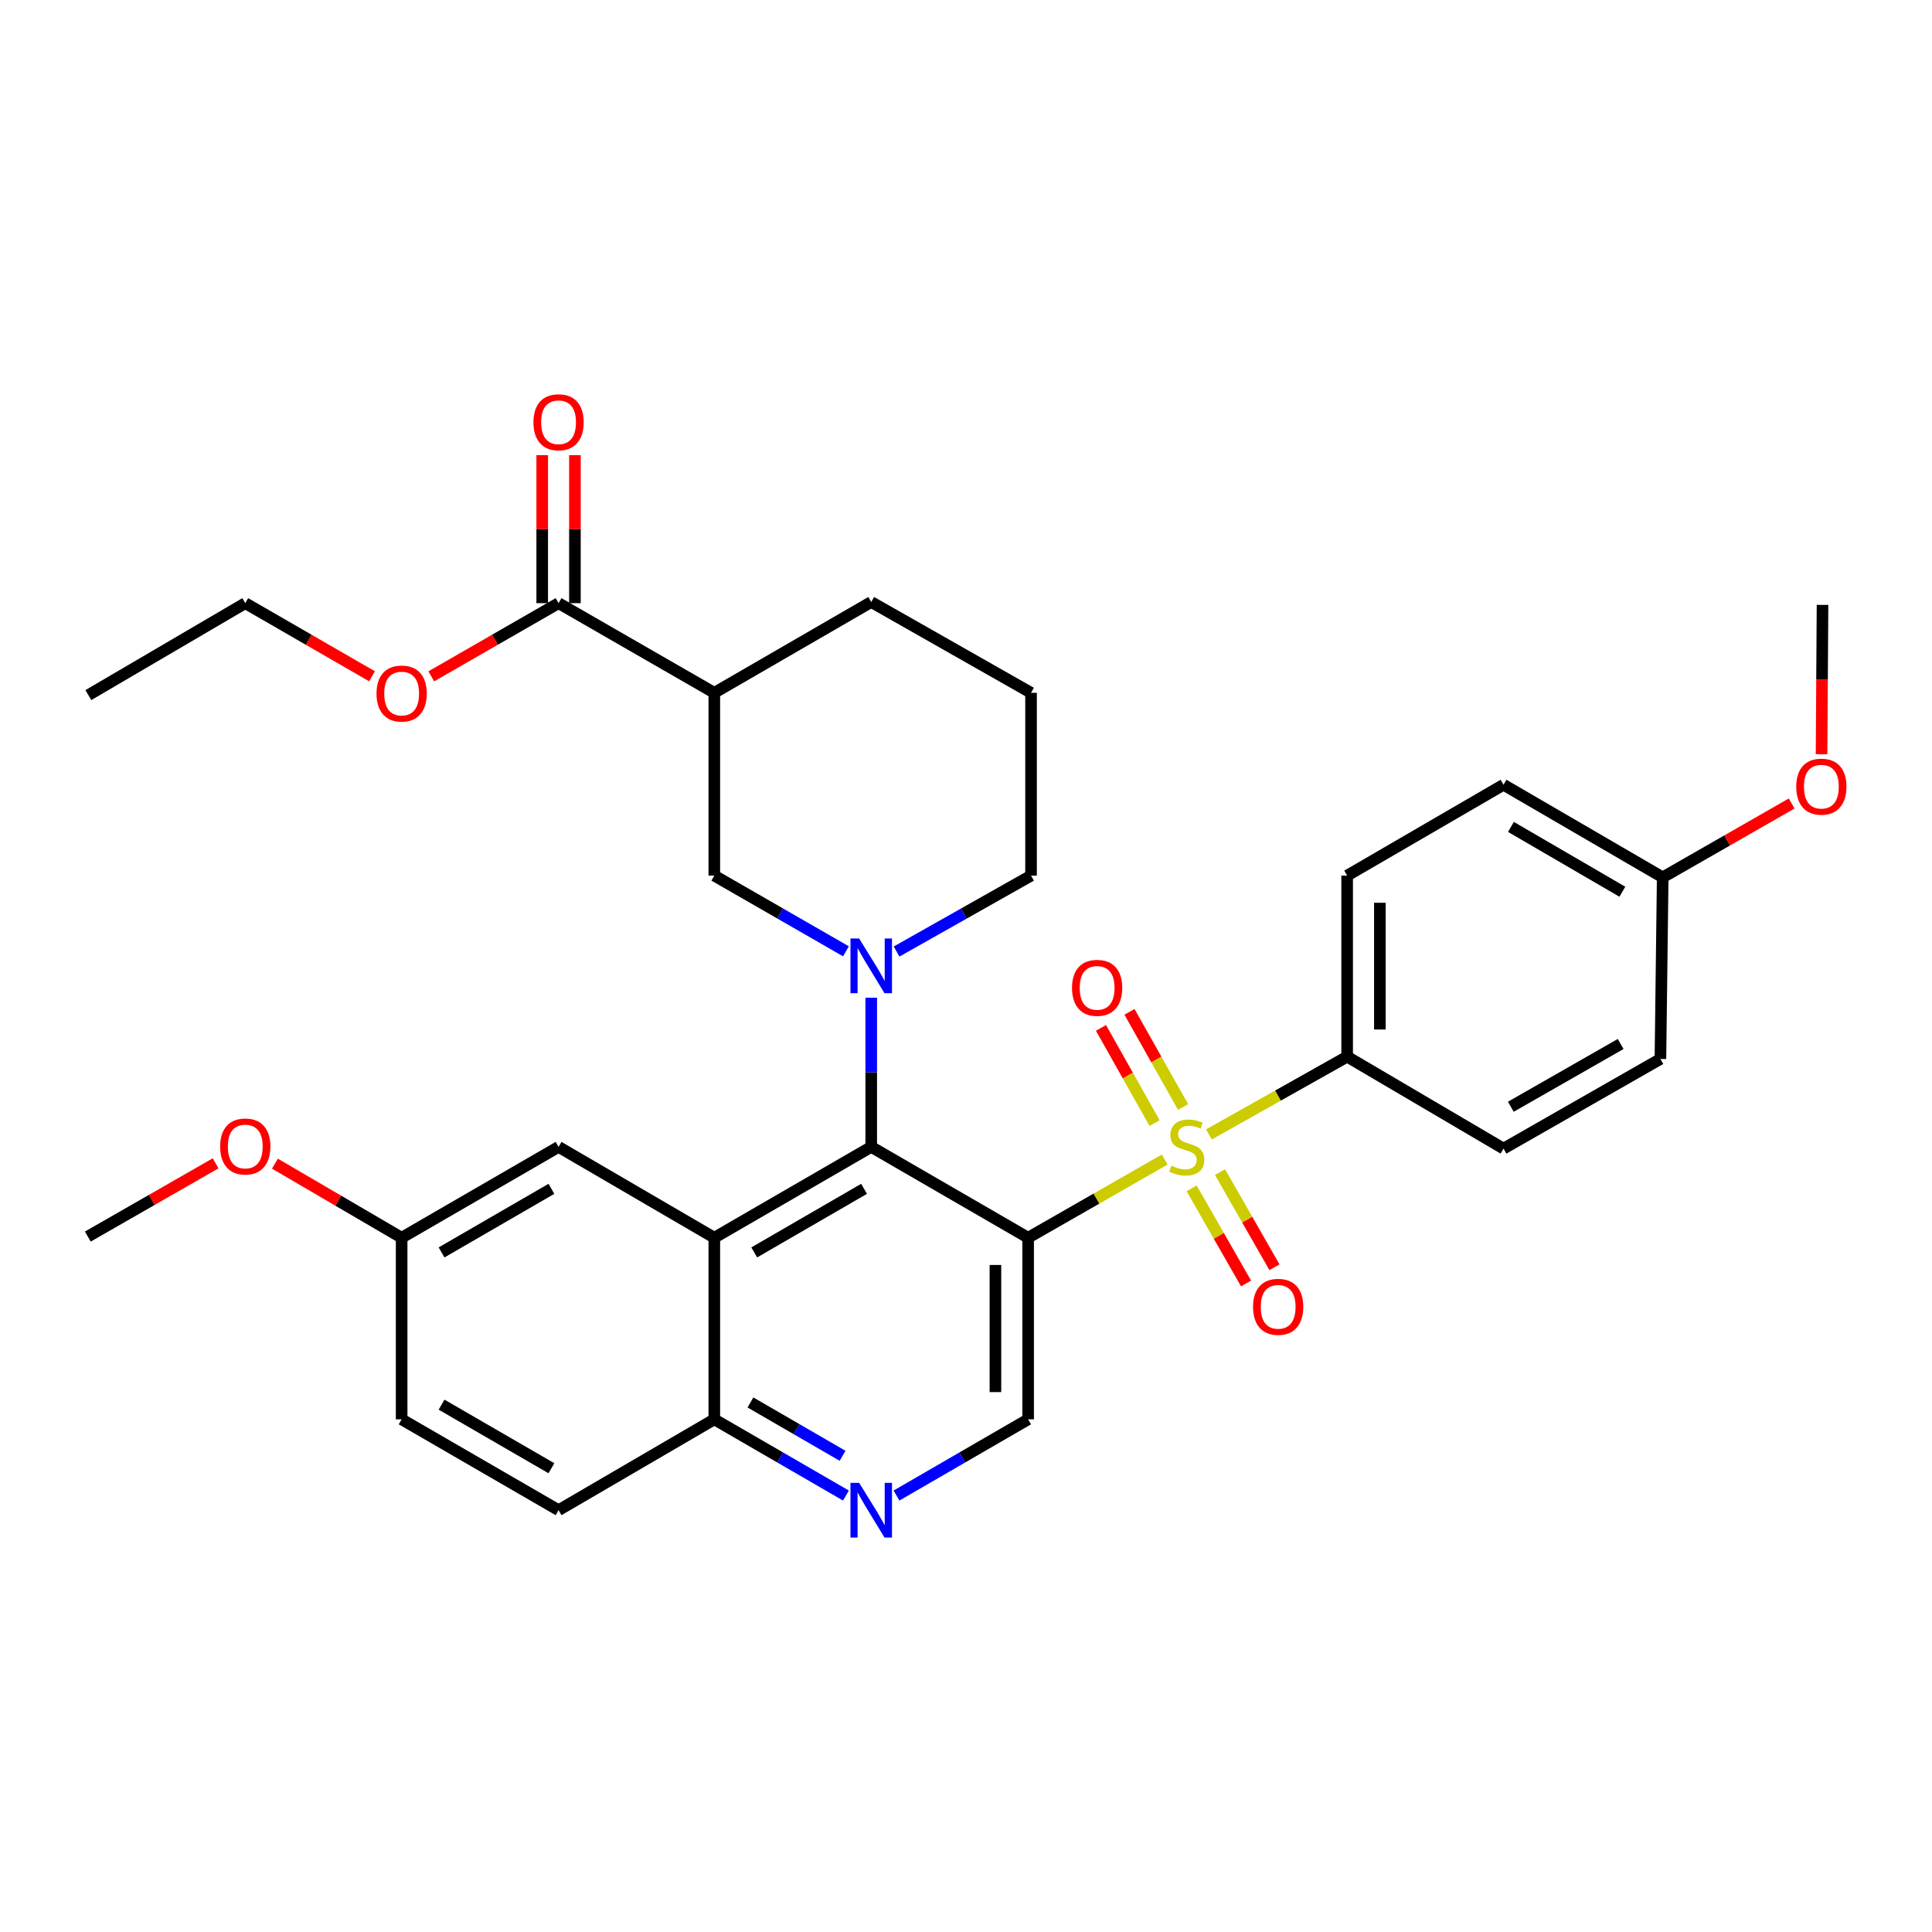 <?xml version='1.0' encoding='iso-8859-1'?>
<svg version='1.1' baseProfile='full'
              xmlns='http://www.w3.org/2000/svg'
                      xmlns:rdkit='http://www.rdkit.org/xml'
                      xmlns:xlink='http://www.w3.org/1999/xlink'
                  xml:space='preserve'
width='1000px' height='1000px' viewBox='0 0 1000 1000'>
<!-- END OF HEADER -->
<rect style='opacity:1.0;fill:#FFFFFF;stroke:none' width='1000' height='1000' x='0' y='0'> </rect>
<path class='bond-0' d='M 602.825,600.184 L 567.493,620.414' style='fill:none;fill-rule:evenodd;stroke:#CCCC00;stroke-width:6px;stroke-linecap:butt;stroke-linejoin:miter;stroke-opacity:1' />
<path class='bond-0' d='M 567.493,620.414 L 532.16,640.645' style='fill:none;fill-rule:evenodd;stroke:#000000;stroke-width:6px;stroke-linecap:butt;stroke-linejoin:miter;stroke-opacity:1' />
<path class='bond-9' d='M 625.732,587.182 L 661.507,567.055' style='fill:none;fill-rule:evenodd;stroke:#CCCC00;stroke-width:6px;stroke-linecap:butt;stroke-linejoin:miter;stroke-opacity:1' />
<path class='bond-9' d='M 661.507,567.055 L 697.283,546.927' style='fill:none;fill-rule:evenodd;stroke:#000000;stroke-width:6px;stroke-linecap:butt;stroke-linejoin:miter;stroke-opacity:1' />
<path class='bond-11' d='M 612.364,572.992 L 598.493,548.359' style='fill:none;fill-rule:evenodd;stroke:#CCCC00;stroke-width:6px;stroke-linecap:butt;stroke-linejoin:miter;stroke-opacity:1' />
<path class='bond-11' d='M 598.493,548.359 L 584.621,523.726' style='fill:none;fill-rule:evenodd;stroke:#FF0000;stroke-width:6px;stroke-linecap:butt;stroke-linejoin:miter;stroke-opacity:1' />
<path class='bond-11' d='M 597.611,581.3 L 583.739,556.667' style='fill:none;fill-rule:evenodd;stroke:#CCCC00;stroke-width:6px;stroke-linecap:butt;stroke-linejoin:miter;stroke-opacity:1' />
<path class='bond-11' d='M 583.739,556.667 L 569.868,532.034' style='fill:none;fill-rule:evenodd;stroke:#FF0000;stroke-width:6px;stroke-linecap:butt;stroke-linejoin:miter;stroke-opacity:1' />
<path class='bond-12' d='M 616.795,615.096 L 630.877,639.714' style='fill:none;fill-rule:evenodd;stroke:#CCCC00;stroke-width:6px;stroke-linecap:butt;stroke-linejoin:miter;stroke-opacity:1' />
<path class='bond-12' d='M 630.877,639.714 L 644.958,664.332' style='fill:none;fill-rule:evenodd;stroke:#FF0000;stroke-width:6px;stroke-linecap:butt;stroke-linejoin:miter;stroke-opacity:1' />
<path class='bond-12' d='M 631.493,606.689 L 645.574,631.307' style='fill:none;fill-rule:evenodd;stroke:#CCCC00;stroke-width:6px;stroke-linecap:butt;stroke-linejoin:miter;stroke-opacity:1' />
<path class='bond-12' d='M 645.574,631.307 L 659.656,655.925' style='fill:none;fill-rule:evenodd;stroke:#FF0000;stroke-width:6px;stroke-linecap:butt;stroke-linejoin:miter;stroke-opacity:1' />
<path class='bond-1' d='M 532.16,640.645 L 450.944,593.631' style='fill:none;fill-rule:evenodd;stroke:#000000;stroke-width:6px;stroke-linecap:butt;stroke-linejoin:miter;stroke-opacity:1' />
<path class='bond-5' d='M 532.16,640.645 L 532.16,734.645' style='fill:none;fill-rule:evenodd;stroke:#000000;stroke-width:6px;stroke-linecap:butt;stroke-linejoin:miter;stroke-opacity:1' />
<path class='bond-5' d='M 515.228,654.745 L 515.228,720.545' style='fill:none;fill-rule:evenodd;stroke:#000000;stroke-width:6px;stroke-linecap:butt;stroke-linejoin:miter;stroke-opacity:1' />
<path class='bond-2' d='M 450.944,593.631 L 450.944,555.028' style='fill:none;fill-rule:evenodd;stroke:#000000;stroke-width:6px;stroke-linecap:butt;stroke-linejoin:miter;stroke-opacity:1' />
<path class='bond-2' d='M 450.944,555.028 L 450.944,516.425' style='fill:none;fill-rule:evenodd;stroke:#0000FF;stroke-width:6px;stroke-linecap:butt;stroke-linejoin:miter;stroke-opacity:1' />
<path class='bond-3' d='M 450.944,593.631 L 369.727,640.645' style='fill:none;fill-rule:evenodd;stroke:#000000;stroke-width:6px;stroke-linecap:butt;stroke-linejoin:miter;stroke-opacity:1' />
<path class='bond-3' d='M 447.244,615.336 L 390.393,648.246' style='fill:none;fill-rule:evenodd;stroke:#000000;stroke-width:6px;stroke-linecap:butt;stroke-linejoin:miter;stroke-opacity:1' />
<path class='bond-6' d='M 437.862,492.399 L 403.795,472.809' style='fill:none;fill-rule:evenodd;stroke:#0000FF;stroke-width:6px;stroke-linecap:butt;stroke-linejoin:miter;stroke-opacity:1' />
<path class='bond-6' d='M 403.795,472.809 L 369.727,453.219' style='fill:none;fill-rule:evenodd;stroke:#000000;stroke-width:6px;stroke-linecap:butt;stroke-linejoin:miter;stroke-opacity:1' />
<path class='bond-18' d='M 464.059,492.518 L 498.862,472.868' style='fill:none;fill-rule:evenodd;stroke:#0000FF;stroke-width:6px;stroke-linecap:butt;stroke-linejoin:miter;stroke-opacity:1' />
<path class='bond-18' d='M 498.862,472.868 L 533.665,453.219' style='fill:none;fill-rule:evenodd;stroke:#000000;stroke-width:6px;stroke-linecap:butt;stroke-linejoin:miter;stroke-opacity:1' />
<path class='bond-13' d='M 369.727,640.645 L 289.113,593.631' style='fill:none;fill-rule:evenodd;stroke:#000000;stroke-width:6px;stroke-linecap:butt;stroke-linejoin:miter;stroke-opacity:1' />
<path class='bond-34' d='M 369.727,640.645 L 369.727,734.645' style='fill:none;fill-rule:evenodd;stroke:#000000;stroke-width:6px;stroke-linecap:butt;stroke-linejoin:miter;stroke-opacity:1' />
<path class='bond-4' d='M 369.727,358.598 L 369.727,453.219' style='fill:none;fill-rule:evenodd;stroke:#000000;stroke-width:6px;stroke-linecap:butt;stroke-linejoin:miter;stroke-opacity:1' />
<path class='bond-8' d='M 369.727,358.598 L 289.113,312.195' style='fill:none;fill-rule:evenodd;stroke:#000000;stroke-width:6px;stroke-linecap:butt;stroke-linejoin:miter;stroke-opacity:1' />
<path class='bond-36' d='M 369.727,358.598 L 450.944,311.593' style='fill:none;fill-rule:evenodd;stroke:#000000;stroke-width:6px;stroke-linecap:butt;stroke-linejoin:miter;stroke-opacity:1' />
<path class='bond-7' d='M 532.16,734.645 L 498.095,754.368' style='fill:none;fill-rule:evenodd;stroke:#000000;stroke-width:6px;stroke-linecap:butt;stroke-linejoin:miter;stroke-opacity:1' />
<path class='bond-7' d='M 498.095,754.368 L 464.03,774.091' style='fill:none;fill-rule:evenodd;stroke:#0000FF;stroke-width:6px;stroke-linecap:butt;stroke-linejoin:miter;stroke-opacity:1' />
<path class='bond-10' d='M 437.858,774.091 L 403.793,754.368' style='fill:none;fill-rule:evenodd;stroke:#0000FF;stroke-width:6px;stroke-linecap:butt;stroke-linejoin:miter;stroke-opacity:1' />
<path class='bond-10' d='M 403.793,754.368 L 369.727,734.645' style='fill:none;fill-rule:evenodd;stroke:#000000;stroke-width:6px;stroke-linecap:butt;stroke-linejoin:miter;stroke-opacity:1' />
<path class='bond-10' d='M 436.122,753.521 L 412.277,739.715' style='fill:none;fill-rule:evenodd;stroke:#0000FF;stroke-width:6px;stroke-linecap:butt;stroke-linejoin:miter;stroke-opacity:1' />
<path class='bond-10' d='M 412.277,739.715 L 388.431,725.909' style='fill:none;fill-rule:evenodd;stroke:#000000;stroke-width:6px;stroke-linecap:butt;stroke-linejoin:miter;stroke-opacity:1' />
<path class='bond-14' d='M 297.579,312.195 L 297.579,273.888' style='fill:none;fill-rule:evenodd;stroke:#000000;stroke-width:6px;stroke-linecap:butt;stroke-linejoin:miter;stroke-opacity:1' />
<path class='bond-14' d='M 297.579,273.888 L 297.579,235.58' style='fill:none;fill-rule:evenodd;stroke:#FF0000;stroke-width:6px;stroke-linecap:butt;stroke-linejoin:miter;stroke-opacity:1' />
<path class='bond-14' d='M 280.647,312.195 L 280.647,273.888' style='fill:none;fill-rule:evenodd;stroke:#000000;stroke-width:6px;stroke-linecap:butt;stroke-linejoin:miter;stroke-opacity:1' />
<path class='bond-14' d='M 280.647,273.888 L 280.647,235.58' style='fill:none;fill-rule:evenodd;stroke:#FF0000;stroke-width:6px;stroke-linecap:butt;stroke-linejoin:miter;stroke-opacity:1' />
<path class='bond-20' d='M 289.113,312.195 L 256.171,331.136' style='fill:none;fill-rule:evenodd;stroke:#000000;stroke-width:6px;stroke-linecap:butt;stroke-linejoin:miter;stroke-opacity:1' />
<path class='bond-20' d='M 256.171,331.136 L 223.23,350.077' style='fill:none;fill-rule:evenodd;stroke:#FF0000;stroke-width:6px;stroke-linecap:butt;stroke-linejoin:miter;stroke-opacity:1' />
<path class='bond-15' d='M 697.283,546.927 L 697.283,453.219' style='fill:none;fill-rule:evenodd;stroke:#000000;stroke-width:6px;stroke-linecap:butt;stroke-linejoin:miter;stroke-opacity:1' />
<path class='bond-15' d='M 714.215,532.871 L 714.215,467.275' style='fill:none;fill-rule:evenodd;stroke:#000000;stroke-width:6px;stroke-linecap:butt;stroke-linejoin:miter;stroke-opacity:1' />
<path class='bond-16' d='M 697.283,546.927 L 778.218,594.515' style='fill:none;fill-rule:evenodd;stroke:#000000;stroke-width:6px;stroke-linecap:butt;stroke-linejoin:miter;stroke-opacity:1' />
<path class='bond-17' d='M 369.727,734.645 L 289.113,781.668' style='fill:none;fill-rule:evenodd;stroke:#000000;stroke-width:6px;stroke-linecap:butt;stroke-linejoin:miter;stroke-opacity:1' />
<path class='bond-19' d='M 289.113,593.631 L 207.887,640.645' style='fill:none;fill-rule:evenodd;stroke:#000000;stroke-width:6px;stroke-linecap:butt;stroke-linejoin:miter;stroke-opacity:1' />
<path class='bond-19' d='M 285.411,615.337 L 228.553,648.247' style='fill:none;fill-rule:evenodd;stroke:#000000;stroke-width:6px;stroke-linecap:butt;stroke-linejoin:miter;stroke-opacity:1' />
<path class='bond-24' d='M 697.283,453.219 L 778.218,406.186' style='fill:none;fill-rule:evenodd;stroke:#000000;stroke-width:6px;stroke-linecap:butt;stroke-linejoin:miter;stroke-opacity:1' />
<path class='bond-23' d='M 778.218,594.515 L 859.434,548.112' style='fill:none;fill-rule:evenodd;stroke:#000000;stroke-width:6px;stroke-linecap:butt;stroke-linejoin:miter;stroke-opacity:1' />
<path class='bond-23' d='M 782,572.853 L 838.852,540.371' style='fill:none;fill-rule:evenodd;stroke:#000000;stroke-width:6px;stroke-linecap:butt;stroke-linejoin:miter;stroke-opacity:1' />
<path class='bond-22' d='M 289.113,781.668 L 207.887,734.645' style='fill:none;fill-rule:evenodd;stroke:#000000;stroke-width:6px;stroke-linecap:butt;stroke-linejoin:miter;stroke-opacity:1' />
<path class='bond-22' d='M 285.412,759.961 L 228.554,727.045' style='fill:none;fill-rule:evenodd;stroke:#000000;stroke-width:6px;stroke-linecap:butt;stroke-linejoin:miter;stroke-opacity:1' />
<path class='bond-28' d='M 533.665,453.219 L 533.665,358.598' style='fill:none;fill-rule:evenodd;stroke:#000000;stroke-width:6px;stroke-linecap:butt;stroke-linejoin:miter;stroke-opacity:1' />
<path class='bond-26' d='M 207.887,640.645 L 175.092,621.476' style='fill:none;fill-rule:evenodd;stroke:#000000;stroke-width:6px;stroke-linecap:butt;stroke-linejoin:miter;stroke-opacity:1' />
<path class='bond-26' d='M 175.092,621.476 L 142.297,602.307' style='fill:none;fill-rule:evenodd;stroke:#FF0000;stroke-width:6px;stroke-linecap:butt;stroke-linejoin:miter;stroke-opacity:1' />
<path class='bond-35' d='M 207.887,640.645 L 207.887,734.645' style='fill:none;fill-rule:evenodd;stroke:#000000;stroke-width:6px;stroke-linecap:butt;stroke-linejoin:miter;stroke-opacity:1' />
<path class='bond-29' d='M 192.551,350.049 L 159.752,331.122' style='fill:none;fill-rule:evenodd;stroke:#FF0000;stroke-width:6px;stroke-linecap:butt;stroke-linejoin:miter;stroke-opacity:1' />
<path class='bond-29' d='M 159.752,331.122 L 126.953,312.195' style='fill:none;fill-rule:evenodd;stroke:#000000;stroke-width:6px;stroke-linecap:butt;stroke-linejoin:miter;stroke-opacity:1' />
<path class='bond-21' d='M 860.61,454.112 L 859.434,548.112' style='fill:none;fill-rule:evenodd;stroke:#000000;stroke-width:6px;stroke-linecap:butt;stroke-linejoin:miter;stroke-opacity:1' />
<path class='bond-27' d='M 860.61,454.112 L 893.987,435' style='fill:none;fill-rule:evenodd;stroke:#000000;stroke-width:6px;stroke-linecap:butt;stroke-linejoin:miter;stroke-opacity:1' />
<path class='bond-27' d='M 893.987,435 L 927.363,415.887' style='fill:none;fill-rule:evenodd;stroke:#FF0000;stroke-width:6px;stroke-linecap:butt;stroke-linejoin:miter;stroke-opacity:1' />
<path class='bond-33' d='M 860.61,454.112 L 778.218,406.186' style='fill:none;fill-rule:evenodd;stroke:#000000;stroke-width:6px;stroke-linecap:butt;stroke-linejoin:miter;stroke-opacity:1' />
<path class='bond-33' d='M 839.737,461.559 L 782.063,428.01' style='fill:none;fill-rule:evenodd;stroke:#000000;stroke-width:6px;stroke-linecap:butt;stroke-linejoin:miter;stroke-opacity:1' />
<path class='bond-25' d='M 450.944,311.593 L 533.665,358.598' style='fill:none;fill-rule:evenodd;stroke:#000000;stroke-width:6px;stroke-linecap:butt;stroke-linejoin:miter;stroke-opacity:1' />
<path class='bond-30' d='M 111.605,602.134 L 78.53,621.089' style='fill:none;fill-rule:evenodd;stroke:#FF0000;stroke-width:6px;stroke-linecap:butt;stroke-linejoin:miter;stroke-opacity:1' />
<path class='bond-30' d='M 78.53,621.089 L 45.455,640.043' style='fill:none;fill-rule:evenodd;stroke:#000000;stroke-width:6px;stroke-linecap:butt;stroke-linejoin:miter;stroke-opacity:1' />
<path class='bond-31' d='M 942.836,390.419 L 943.084,351.754' style='fill:none;fill-rule:evenodd;stroke:#FF0000;stroke-width:6px;stroke-linecap:butt;stroke-linejoin:miter;stroke-opacity:1' />
<path class='bond-31' d='M 943.084,351.754 L 943.331,313.089' style='fill:none;fill-rule:evenodd;stroke:#000000;stroke-width:6px;stroke-linecap:butt;stroke-linejoin:miter;stroke-opacity:1' />
<path class='bond-32' d='M 126.953,312.195 L 45.737,359.783' style='fill:none;fill-rule:evenodd;stroke:#000000;stroke-width:6px;stroke-linecap:butt;stroke-linejoin:miter;stroke-opacity:1' />
<path  class='atom-0' d='M 606.27 603.351
Q 606.59 603.471, 607.91 604.031
Q 609.23 604.591, 610.67 604.951
Q 612.15 605.271, 613.59 605.271
Q 616.27 605.271, 617.83 603.991
Q 619.39 602.671, 619.39 600.391
Q 619.39 598.831, 618.59 597.871
Q 617.83 596.911, 616.63 596.391
Q 615.43 595.871, 613.43 595.271
Q 610.91 594.511, 609.39 593.791
Q 607.91 593.071, 606.83 591.551
Q 605.79 590.031, 605.79 587.471
Q 605.79 583.911, 608.19 581.711
Q 610.63 579.511, 615.43 579.511
Q 618.71 579.511, 622.43 581.071
L 621.51 584.151
Q 618.11 582.751, 615.55 582.751
Q 612.79 582.751, 611.27 583.911
Q 609.75 585.031, 609.79 586.991
Q 609.79 588.511, 610.55 589.431
Q 611.35 590.351, 612.47 590.871
Q 613.63 591.391, 615.55 591.991
Q 618.11 592.791, 619.63 593.591
Q 621.15 594.391, 622.23 596.031
Q 623.35 597.631, 623.35 600.391
Q 623.35 604.311, 620.71 606.431
Q 618.11 608.511, 613.75 608.511
Q 611.23 608.511, 609.31 607.951
Q 607.43 607.431, 605.19 606.511
L 606.27 603.351
' fill='#CCCC00'/>
<path  class='atom-3' d='M 444.684 485.762
L 453.964 500.762
Q 454.884 502.242, 456.364 504.922
Q 457.844 507.602, 457.924 507.762
L 457.924 485.762
L 461.684 485.762
L 461.684 514.082
L 457.804 514.082
L 447.844 497.682
Q 446.684 495.762, 445.444 493.562
Q 444.244 491.362, 443.884 490.682
L 443.884 514.082
L 440.204 514.082
L 440.204 485.762
L 444.684 485.762
' fill='#0000FF'/>
<path  class='atom-8' d='M 444.684 767.508
L 453.964 782.508
Q 454.884 783.988, 456.364 786.668
Q 457.844 789.348, 457.924 789.508
L 457.924 767.508
L 461.684 767.508
L 461.684 795.828
L 457.804 795.828
L 447.844 779.428
Q 446.684 777.508, 445.444 775.308
Q 444.244 773.108, 443.884 772.428
L 443.884 795.828
L 440.204 795.828
L 440.204 767.508
L 444.684 767.508
' fill='#0000FF'/>
<path  class='atom-12' d='M 554.868 511.309
Q 554.868 504.509, 558.228 500.709
Q 561.588 496.909, 567.868 496.909
Q 574.148 496.909, 577.508 500.709
Q 580.868 504.509, 580.868 511.309
Q 580.868 518.189, 577.468 522.109
Q 574.068 525.989, 567.868 525.989
Q 561.628 525.989, 558.228 522.109
Q 554.868 518.229, 554.868 511.309
M 567.868 522.789
Q 572.188 522.789, 574.508 519.909
Q 576.868 516.989, 576.868 511.309
Q 576.868 505.749, 574.508 502.949
Q 572.188 500.109, 567.868 500.109
Q 563.548 500.109, 561.188 502.909
Q 558.868 505.709, 558.868 511.309
Q 558.868 517.029, 561.188 519.909
Q 563.548 522.789, 567.868 522.789
' fill='#FF0000'/>
<path  class='atom-13' d='M 648.576 676.413
Q 648.576 669.613, 651.936 665.813
Q 655.296 662.013, 661.576 662.013
Q 667.856 662.013, 671.216 665.813
Q 674.576 669.613, 674.576 676.413
Q 674.576 683.293, 671.176 687.213
Q 667.776 691.093, 661.576 691.093
Q 655.336 691.093, 651.936 687.213
Q 648.576 683.333, 648.576 676.413
M 661.576 687.893
Q 665.896 687.893, 668.216 685.013
Q 670.576 682.093, 670.576 676.413
Q 670.576 670.853, 668.216 668.053
Q 665.896 665.213, 661.576 665.213
Q 657.256 665.213, 654.896 668.013
Q 652.576 670.813, 652.576 676.413
Q 652.576 682.133, 654.896 685.013
Q 657.256 687.893, 661.576 687.893
' fill='#FF0000'/>
<path  class='atom-15' d='M 276.113 218.557
Q 276.113 211.757, 279.473 207.957
Q 282.833 204.157, 289.113 204.157
Q 295.393 204.157, 298.753 207.957
Q 302.113 211.757, 302.113 218.557
Q 302.113 225.437, 298.713 229.357
Q 295.313 233.237, 289.113 233.237
Q 282.873 233.237, 279.473 229.357
Q 276.113 225.477, 276.113 218.557
M 289.113 230.037
Q 293.433 230.037, 295.753 227.157
Q 298.113 224.237, 298.113 218.557
Q 298.113 212.997, 295.753 210.197
Q 293.433 207.357, 289.113 207.357
Q 284.793 207.357, 282.433 210.157
Q 280.113 212.957, 280.113 218.557
Q 280.113 224.277, 282.433 227.157
Q 284.793 230.037, 289.113 230.037
' fill='#FF0000'/>
<path  class='atom-21' d='M 194.887 358.979
Q 194.887 352.179, 198.247 348.379
Q 201.607 344.579, 207.887 344.579
Q 214.167 344.579, 217.527 348.379
Q 220.887 352.179, 220.887 358.979
Q 220.887 365.859, 217.487 369.779
Q 214.087 373.659, 207.887 373.659
Q 201.647 373.659, 198.247 369.779
Q 194.887 365.899, 194.887 358.979
M 207.887 370.459
Q 212.207 370.459, 214.527 367.579
Q 216.887 364.659, 216.887 358.979
Q 216.887 353.419, 214.527 350.619
Q 212.207 347.779, 207.887 347.779
Q 203.567 347.779, 201.207 350.579
Q 198.887 353.379, 198.887 358.979
Q 198.887 364.699, 201.207 367.579
Q 203.567 370.459, 207.887 370.459
' fill='#FF0000'/>
<path  class='atom-27' d='M 113.953 593.419
Q 113.953 586.619, 117.313 582.819
Q 120.673 579.019, 126.953 579.019
Q 133.233 579.019, 136.593 582.819
Q 139.953 586.619, 139.953 593.419
Q 139.953 600.299, 136.553 604.219
Q 133.153 608.099, 126.953 608.099
Q 120.713 608.099, 117.313 604.219
Q 113.953 600.339, 113.953 593.419
M 126.953 604.899
Q 131.273 604.899, 133.593 602.019
Q 135.953 599.099, 135.953 593.419
Q 135.953 587.859, 133.593 585.059
Q 131.273 582.219, 126.953 582.219
Q 122.633 582.219, 120.273 585.019
Q 117.953 587.819, 117.953 593.419
Q 117.953 599.139, 120.273 602.019
Q 122.633 604.899, 126.953 604.899
' fill='#FF0000'/>
<path  class='atom-28' d='M 929.729 407.169
Q 929.729 400.369, 933.089 396.569
Q 936.449 392.769, 942.729 392.769
Q 949.009 392.769, 952.369 396.569
Q 955.729 400.369, 955.729 407.169
Q 955.729 414.049, 952.329 417.969
Q 948.929 421.849, 942.729 421.849
Q 936.489 421.849, 933.089 417.969
Q 929.729 414.089, 929.729 407.169
M 942.729 418.649
Q 947.049 418.649, 949.369 415.769
Q 951.729 412.849, 951.729 407.169
Q 951.729 401.609, 949.369 398.809
Q 947.049 395.969, 942.729 395.969
Q 938.409 395.969, 936.049 398.769
Q 933.729 401.569, 933.729 407.169
Q 933.729 412.889, 936.049 415.769
Q 938.409 418.649, 942.729 418.649
' fill='#FF0000'/>
</svg>
